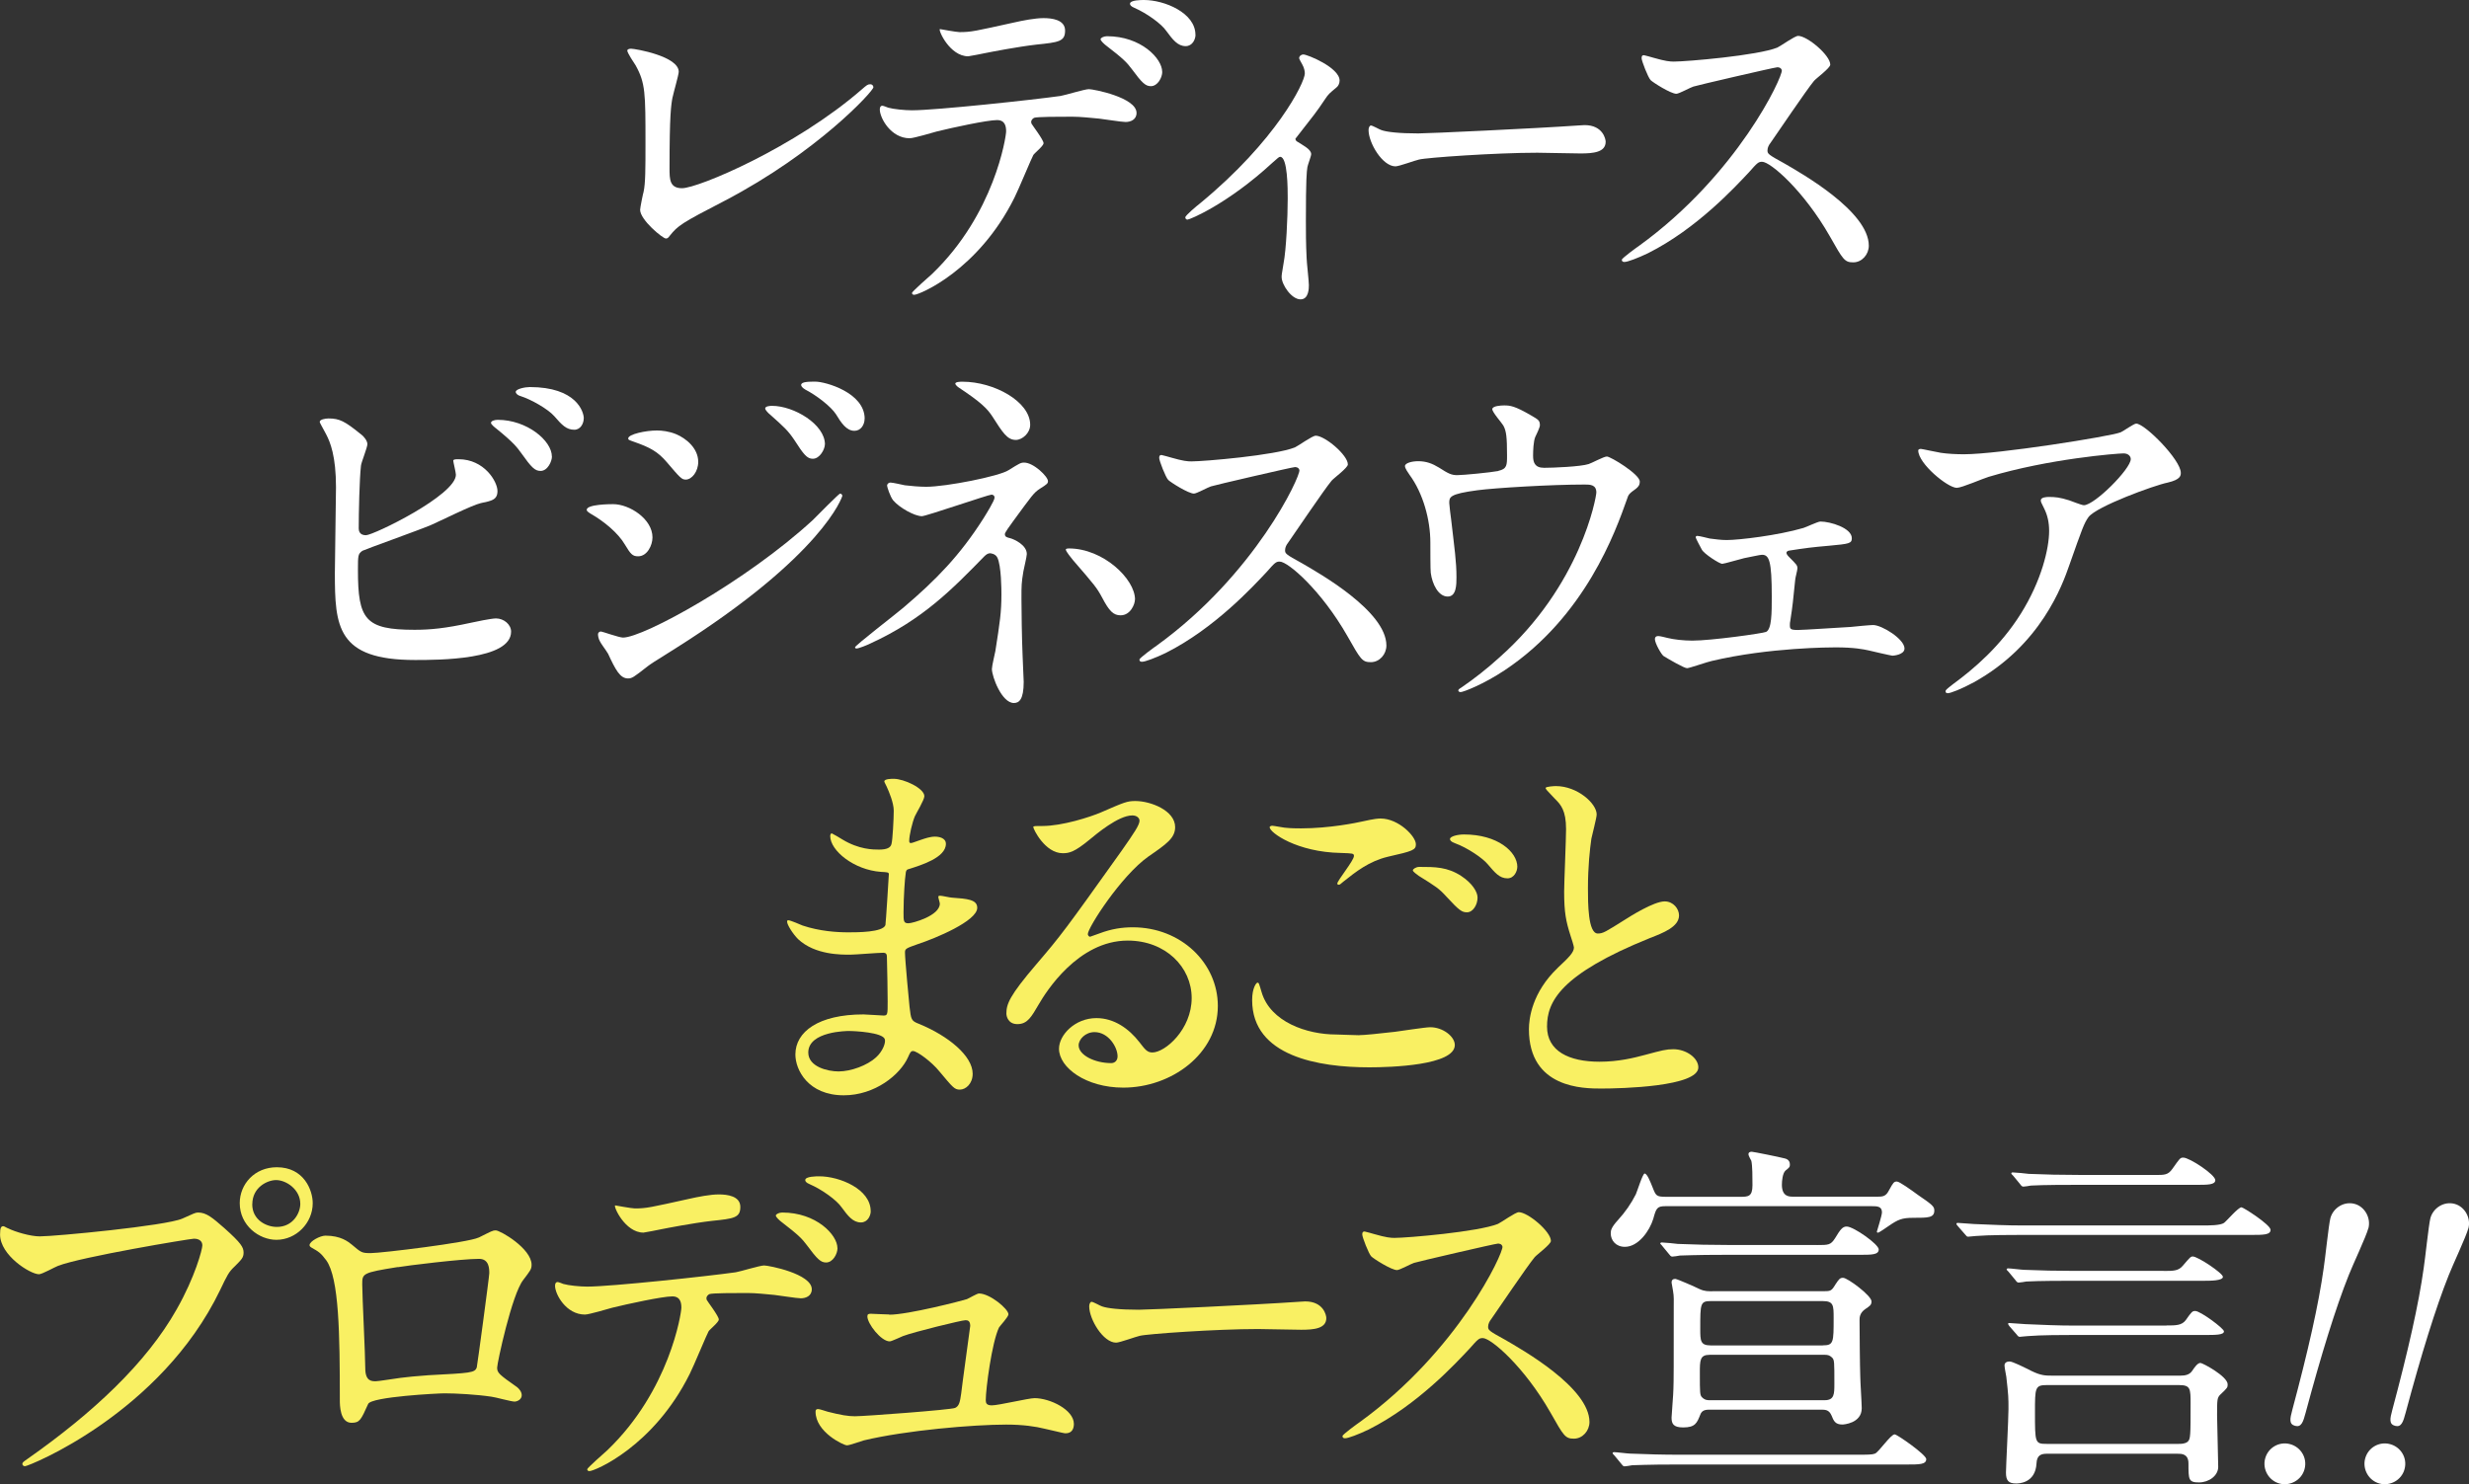 <?xml version="1.0" encoding="UTF-8"?><svg xmlns="http://www.w3.org/2000/svg" viewBox="0 0 373.52 224.6"><rect x="0" y="0" width="373.52" height="224.6" fill="#333333" stroke="none"/><defs><style>.d{fill:#f9f063;}.e{fill:#fff;}</style></defs><g id="a"/><g id="b"><g id="c"><g><path class="e" d="M101.75,14.7c-.23,1.2-.46,2.69-.46,10.75,0,1.66,0,3.03,1.89,3.03,2.46,0,17.1-6.18,27.17-14.93,.8-.69,.92-.8,1.32-.8,.29,0,.46,.23,.46,.46,0,.57-8.47,9.84-22.48,17.16-6.64,3.43-7.09,3.78-8.29,5.26-.29,.4-.4,.46-.63,.46-.46,0-3.89-2.8-3.89-4.35,0-.29,.46-2.57,.52-2.69,.29-1.32,.29-3.43,.29-7.38,0-7.55,0-9.1-1.49-11.78-.23-.34-1.26-1.89-1.26-2.23,0-.23,.34-.29,.57-.29,.63,0,7.21,1.14,7.21,3.49,0,.46-.8,3.2-.92,3.83Z"/><path class="e" d="M157.87,21.68c0,.4-1.37,1.49-1.54,1.77-.17,.23-2.35,5.49-2.86,6.46-5.49,11.04-14.42,14.7-15.16,14.7-.23,0-.34-.11-.34-.29s2.57-2.46,3.03-2.86c9.44-9.04,11.21-20.77,11.21-21.57,0-.69-.11-1.72-1.37-1.72-1.49,0-6.75,1.14-9.1,1.72-.63,.17-3.49,1.03-4.12,1.03-2.86,0-4.52-3.09-4.52-4.35,0-.34,.11-.57,.4-.57,.11,0,.74,.23,.86,.29,.8,.23,2.52,.4,3.6,.4,3.66,0,18.48-1.6,22.48-2.17,.69-.11,3.66-1.03,4.29-1.03,.69,0,7.21,1.26,7.21,3.6,0,1.03-.92,1.37-1.66,1.37-.63,0-3.43-.46-4-.51-1.2-.11-2.8-.29-4.06-.29-1.95,0-5.38,0-5.78,.17-.4,.23-.51,.57-.4,.86,.06,.17,1.83,2.46,1.83,2.97Zm-12.7-16.82c1.77,0,2.4-.17,8.12-1.43,1.49-.34,3.32-.69,4.58-.69s3.26,.23,3.26,1.89-.97,1.77-4.35,2.12c-2.92,.34-6.75,1.09-7.61,1.26-.29,.06-2.52,.51-2.69,.51-2.8,0-4.58-4-4.29-4.12,0,0,2.52,.46,2.97,.46Zm30.66,6.01c0,.86-.69,2.17-1.72,2.17-.8,0-1.32-.46-2.92-2.63-.69-.92-1.2-1.49-3.89-3.55-.23-.17-.8-.69-.8-.92s.52-.46,.97-.46c5.15,0,8.35,3.38,8.35,5.38Zm5.03-5.61c0,.69-.46,1.72-1.49,1.72-1.2,0-1.95-.97-2.92-2.29-.74-1.09-2.97-2.69-4.81-3.49-.57-.23-.69-.46-.69-.63,0-.57,1.72-.57,2.12-.57,3.09,0,7.78,1.94,7.78,5.26Z"/><path class="e" d="M196.19,21.39c.97,.63,2.17,1.2,2.17,1.94,0,.29-.51,1.6-.57,1.95-.11,.74-.23,1.66-.23,8.24,0,1.49,0,3.32,.11,5.49,0,.57,.34,3.49,.34,4.12,0,.46,0,2.17-1.26,2.17-1.37,0-2.86-2.23-2.86-3.38,0-.23,0-.4,.29-2.06,.4-2.06,.63-6.98,.63-9.84,0-1.43,0-6.29-1.14-6.29-.17,0-.29,.11-1.2,.92-6.69,6.18-12.47,8.58-12.81,8.58-.29,0-.34-.23-.34-.34,0-.29,1.72-1.72,2.29-2.17,11.38-9.38,15.79-18.19,15.79-19.62,0-.34-.11-.86-.4-1.37-.06-.11-.46-.8-.46-.92,0-.34,.34-.57,.63-.57,.63,0,5.49,2,5.49,3.95,0,.46-.23,.86-.46,1.03-1.09,.92-1.2,.97-1.77,1.83-1.26,1.89-1.6,2.29-4.46,5.95,0,.11,.11,.34,.23,.4Z"/><path class="e" d="M238.7,18.99c.28,0,.78-.06,1.01-.06,2.79,0,3.2,2.12,3.2,2.52,0,1.6-1.88,1.77-3.8,1.77-1.05,0-5.63-.11-6.54-.11-6.31,0-16.79,.74-17.89,1.03-.55,.11-3.02,1.03-3.57,1.03-1.97,0-4.07-3.55-4.07-5.49,0-.34,.14-.69,.37-.69s1.33,.63,1.56,.69c.78,.29,2.65,.51,5.58,.51,1.51,0,17.48-.74,24.16-1.2Z"/><path class="e" d="M268.88,10.18c-.4,0-12.41,2.8-12.7,2.92-.4,.11-2.17,1.09-2.57,1.09-.86,0-3.55-1.72-3.89-2.06-.4-.4-1.37-2.92-1.37-3.32,0-.29,.06-.46,.34-.46,.06,0,1.32,.34,1.49,.4,1.77,.51,2.46,.57,3.03,.57,1.95,0,12.7-.92,15.67-2.12,.51-.23,2.63-1.77,3.15-1.77,1.37,0,4.86,2.92,4.86,4.35,0,.51-2.12,2.06-2.46,2.46-1.14,1.37-5.66,8.07-6.58,9.38-.23,.29-.46,.69-.46,1.14,0,.51,.11,.63,2.52,1.95,2.57,1.49,12.81,7.26,12.81,12.47,0,1.32-1.03,2.52-2.35,2.52s-1.54-.4-3.55-3.95c-3.95-6.92-8.98-11.27-10.24-11.27-.57,0-.74,.17-2,1.6-2,2.12-7.84,8.52-15.27,12.24-1.54,.74-3.09,1.32-3.55,1.32-.11,0-.4,0-.4-.34,0-.23,2.29-1.89,2.63-2.12,14.93-10.81,21.74-25.63,21.57-26.54-.11-.46-.57-.46-.69-.46Z"/><path class="e" d="M54.61,65.71c.4,.29,.97,.97,.97,1.49s-.92,2.75-.97,3.26c-.23,2-.34,7.09-.34,9.5,0,.34,.11,1.03,1.09,1.03,1.14,0,13.61-6.06,13.61-9.15,0-.34-.4-1.95-.4-2.12,0-.23,.4-.23,.8-.23,3.89,0,5.89,3.38,5.89,4.81,0,1.32-.86,1.49-2.52,1.83-1.32,.29-6.46,2.86-7.55,3.32-1.6,.69-10.07,3.72-10.35,3.89-.69,.46-.69,.74-.69,2.92,0,7.49,1.09,9.04,8.58,9.04,2.4,0,4.69-.23,8.35-1.03,.74-.17,3.26-.69,3.95-.69,1.2,0,2.29,.92,2.29,2,0,4.29-10.98,4.29-14.53,4.29-11.84,0-12.13-5.09-12.13-13.21,0-2.06,.17-11.04,.17-12.93,0-4.69-.86-6.81-1.49-8.01-.86-1.6-.97-1.77-.97-1.89,0-.34,.8-.51,1.32-.51,1.66,0,2.46,.4,4.92,2.4Zm28.89,3.38c0,.69-.63,2.17-1.72,2.17-.86,0-1.37-.51-2.92-2.69-.63-.86-1.09-1.54-3.78-3.72-.23-.17-.8-.63-.8-.86,0-.29,.51-.46,1.03-.46,4.4,0,8.18,3.15,8.18,5.55Zm4.81-5.78c0,.74-.46,1.72-1.43,1.72-1.2,0-1.89-.74-3.03-2.06-.97-1.09-3.49-2.52-5.09-3.03-.57-.17-.74-.46-.74-.63,0-.46,1.43-.74,2.12-.74,7.04,0,8.18,3.72,8.18,4.75Z"/><path class="e" d="M98.71,81.32c0,1.2-.8,2.86-2.17,2.86-.86,0-1.14-.34-2-1.77-1.03-1.77-3.2-3.55-5.21-4.69-.17-.11-.57-.34-.57-.57,0-.86,3.66-.86,4-.86,2.46,0,5.95,2.23,5.95,5.03Zm-6.75,17.56c-.17-.34-1.09-1.54-1.2-1.83-.23-.4-.29-.86-.29-1.03,0-.34,.23-.46,.46-.46,.17,0,2.75,.92,3.32,.92,3.09,0,18.65-8.52,28.72-17.79,.63-.63,3.95-4,4.12-4,.11,0,.34,.11,.34,.34,0,.11-2.86,8.98-25.28,23.11-3.49,2.17-3.72,2.35-4.18,2.69-2.12,1.66-2.35,1.83-2.97,1.83-1.2,0-1.89-1.32-3.03-3.78Zm13.67-29c0,1.49-.97,2.69-1.89,2.69-.63,0-.86-.29-2.86-2.63-1.37-1.6-2.52-2.23-4.98-3.09-.8-.29-.86-.29-.86-.51,0-.63,2.63-1.2,4.35-1.2,.69,0,1.83,.11,2.92,.57,1.49,.63,3.32,2.12,3.32,4.18Zm19.16-2.63c0,.69-.74,2.17-1.83,2.17-.86,0-1.37-.63-2.8-2.86-.97-1.43-1.49-1.89-3.66-3.83-.23-.17-.74-.69-.74-.92,0-.34,.69-.4,1.03-.4,3.32,0,8.01,2.8,8.01,5.83Zm6.01-3.89c0,.92-.57,1.83-1.54,1.83-1.2,0-2-1.2-2.8-2.52-.74-1.14-2.86-2.8-4.63-3.72-.51-.29-.63-.57-.63-.69,0-.51,1.14-.51,2.17-.51,1.49,0,7.44,1.66,7.44,5.61Z"/><path class="e" d="M136.86,73.43c.92,.11,2.23,.23,3.26,.23,3.03,0,11.1-1.6,12.47-2.52,1.66-1.03,1.83-1.14,2.35-1.14,1.43,0,3.6,2.12,3.6,2.8,0,.34-.11,.46-1.2,1.14-.97,.63-1.2,1.03-4.06,4.92-.46,.63-1.26,1.72-1.26,1.95,0,.46,.34,.51,.8,.63,.63,.17,2.52,1.03,2.52,2.4,0,.4-.46,2.23-.52,2.63-.29,1.77-.29,2.06-.29,4.18,0,1.43,.06,6.12,.17,8.47,0,.63,.17,3.49,.17,4.06,0,2.75-.74,3.2-1.49,3.2-1.83,0-3.32-4-3.32-5.15,0-.46,.46-2.35,.52-2.69,.69-4.4,.92-5.89,.92-8.64,0-.46,0-4.35-.63-5.55-.29-.57-1.03-.63-1.09-.63-.29,0-.57,.17-.86,.46-4.81,4.92-9.27,9.55-17.28,13.21-.46,.23-1.72,.74-2.06,.74-.11,0-.23-.06-.23-.17,0-.29,6.18-5.03,7.32-6.01,4.98-4.23,8.58-7.95,12.07-13.44,.4-.63,1.72-2.75,1.72-3.2,0-.4-.34-.46-.46-.46-.46,0-9.9,3.26-10.53,3.26-1.09,0-3.38-1.26-4.35-2.4-.46-.57-.92-2.06-.92-2.23,0-.23,.23-.46,.51-.46,.34,0,1.83,.34,2.12,.4Zm18.99-9.15c0,1.26-1.2,2.29-2.17,2.29-1.32,0-2-1.14-3.55-3.55-.74-1.14-1.66-2.12-5.21-4.46-.11-.11-.4-.34-.4-.51,0-.29,.86-.29,1.09-.29,4.81,0,10.24,3.03,10.24,6.52Zm15.85,26.43c0,.74-.69,2.4-2.17,2.4-1.09,0-1.72-.63-2.8-2.69-.8-1.49-1.14-1.89-4.4-5.66-.23-.29-1.09-1.32-1.09-1.6,0-.17,.4-.17,.46-.17,5.21,0,10.01,4.63,10.01,7.72Z"/><path class="e" d="M195.9,70.68c-.4,0-12.41,2.8-12.7,2.92-.4,.11-2.17,1.09-2.57,1.09-.86,0-3.55-1.72-3.89-2.06-.4-.4-1.37-2.92-1.37-3.32,0-.29,.06-.46,.34-.46,.06,0,1.32,.34,1.49,.4,1.77,.51,2.46,.57,3.03,.57,1.94,0,12.7-.92,15.67-2.12,.51-.23,2.63-1.77,3.15-1.77,1.37,0,4.86,2.92,4.86,4.35,0,.51-2.12,2.06-2.46,2.46-1.14,1.37-5.66,8.07-6.58,9.38-.23,.29-.46,.69-.46,1.14,0,.51,.11,.63,2.52,1.95,2.57,1.49,12.81,7.26,12.81,12.47,0,1.32-1.03,2.52-2.35,2.52s-1.54-.4-3.55-3.95c-3.95-6.92-8.98-11.27-10.24-11.27-.57,0-.74,.17-2,1.6-2,2.12-7.84,8.52-15.27,12.24-1.54,.74-3.09,1.32-3.55,1.32-.11,0-.4,0-.4-.34,0-.23,2.29-1.89,2.63-2.12,14.93-10.81,21.74-25.63,21.57-26.54-.11-.46-.57-.46-.69-.46Z"/><path class="e" d="M226.67,71.25c1.32-.29,1.32-.86,1.32-2.35,0-2.75-.11-3.72-.57-4.52-.23-.4-1.66-2-1.66-2.46,0-.51,1.37-.57,1.77-.57,.92,0,1.6,.06,4.06,1.49,1.2,.69,1.37,.8,1.37,1.54,0,.29-.57,1.49-.69,1.72-.29,.63-.34,2.17-.34,2.86,0,.97,.23,1.83,1.66,1.83,1.32,0,5.55-.17,6.75-.57,.4-.11,2.29-1.14,2.75-1.14,.57,0,4.98,2.69,4.98,3.78,0,.57-.23,.8-.57,1.09-1.03,.74-1.14,.86-1.37,1.6-1.72,4.86-6.29,17.73-18.48,25.86-3.26,2.17-6.29,3.32-6.69,3.32-.17,0-.34-.11-.34-.23s.06-.23,.46-.46c2-1.37,3.89-2.86,5.72-4.52,12.36-10.93,14.7-24.31,14.7-25,0-1.2-.97-1.2-1.77-1.2-5.09,0-13.5,.51-16.19,.86-4.29,.57-4.29,1.03-4.29,1.95,0,.17,.23,2.23,.29,2.52,.51,4.46,.8,6.29,.8,8.7,0,1.09,0,2.92-1.32,2.92-1.43,0-2.35-1.89-2.57-3.6-.06-.29-.06-4.12-.06-4.58,0-3.43-1.09-7.44-3.15-10.24-.23-.34-.69-.97-.69-1.32,0-.46,1.03-.74,2-.74,1.2,0,2.12,.34,3.15,.97,1.43,.92,1.89,1.14,2.75,1.14,.92,0,5.03-.4,6.24-.63Z"/><path class="e" d="M258.65,81.49c.86,.11,1.72,.23,2.57,.23,1.83,0,7.72-.69,11.61-1.83,.4-.11,2.17-.97,2.57-.97,1.49,0,4.75,.97,4.75,2.52,0,.8-.4,.86-3.43,1.14-2.63,.23-3.49,.34-6.06,.74-.11,0-.4,.11-.4,.34,0,.17,.17,.4,.4,.63,1.14,1.14,1.26,1.26,1.26,1.72,0,.29-.34,1.49-.34,1.77-.34,3.26-.34,3.6-.74,6.18-.06,.23-.06,.4-.06,.63,0,.57,.06,.74,1.2,.74,.92,0,6.75-.4,8.01-.46,.52-.06,2.92-.29,3.38-.29,1.32,0,4.75,2.12,4.75,3.55,0,.97-1.72,1.09-1.83,1.09-.17,0-3.38-.74-3.6-.8-.8-.17-2.17-.46-4.98-.46-.63,0-10.07,0-18.76,2.06-.57,.11-3.38,1.09-3.72,1.09-.46,0-2.8-1.37-3.55-1.83-.34-.23-1.32-1.95-1.32-2.57,0-.23,.11-.46,.51-.46,.29,0,.92,.17,1.43,.29,.92,.23,2.4,.4,3.72,.4,2.86,0,10.64-1.09,11.16-1.32,.86-.4,.86-2.92,.86-5.32,0-5.49-.4-6.35-1.49-6.35-.29,0-1.77,.34-2.69,.51-.51,.11-3.03,.86-3.32,.86-.4,0-2.8-1.54-3.09-2.17-.17-.29-.92-1.72-.92-1.83,0-.17,.12-.23,.23-.23,.34,0,1.6,.34,1.89,.4Z"/><path class="e" d="M293.54,68.51c1.14,.17,2.4,.23,3.6,.23,5.09,0,22.08-2.69,23.68-3.32,.4-.17,2-1.32,2.35-1.32,1.32,0,6.75,5.49,6.75,7.44,0,.4,0,1.03-2,1.49-2,.4-10.75,3.6-11.96,5.21-.69,.97-.92,1.66-2.92,7.32-1.03,2.97-4.29,12.07-14.42,17.68-1.89,1.03-3.55,1.66-3.95,1.66-.23,0-.34-.11-.34-.29s.11-.29,1.14-1.09c3.2-2.35,7.15-5.72,10.24-10.64,3.15-5.03,4.29-9.9,4.29-12.53,0-1.26-.23-2.35-.74-3.38-.46-.92-.52-1.03-.52-1.26,0-.46,.86-.51,1.2-.51,.97,0,1.66,.06,3.09,.51,.34,.11,1.89,.74,2.23,.74,1.6,0,7.09-5.49,7.09-6.98,0-.4-.34-.86-1.09-.86-.92,0-11.27,.8-20.42,3.55-.8,.23-4.06,1.66-4.81,1.66-1.37,0-5.83-3.66-5.83-5.66,0-.11,.11-.23,.4-.23,.17,0,2.46,.51,2.92,.57Z"/><path class="d" d="M134.18,119.11c-.06-.17-.4-.74-.4-.86,0-.4,1.09-.4,1.43-.4,1.54,0,4.63,1.43,4.63,2.63,0,.57-1.26,2.63-1.43,3.03-.4,.92-.86,2.92-.86,3.72,0,.11,0,.34,.23,.34,.17,0,.34-.06,1.6-.51,.51-.17,1.32-.46,2.06-.46,.57,0,1.66,.17,1.66,1.09,0,2.12-3.89,3.26-5.49,3.78-.46,.11-.57,.17-.63,1.03-.06,.17-.29,3.2-.29,5.55,0,1.32,0,1.66,.74,1.66,.63,0,4.75-1.14,4.75-2.97,0-.17-.23-.86-.23-1.03s.17-.17,.29-.17c.29,0,1.49,.29,1.77,.29,2.35,.17,3.83,.29,3.83,1.54,0,2-6.35,4.63-8.98,5.49-1.77,.63-1.95,.69-1.95,1.26,0,1.09,.63,7.67,.69,8.24,.23,1.89,.23,2.12,1.43,2.57,4.46,1.83,8.12,4.86,8.12,7.55,0,1.49-1.03,2.4-1.94,2.4-.8,0-1.03-.29-3.09-2.75-1.14-1.43-3.38-3.09-4-3.09-.34,0-.46,.29-.74,.92-1.2,2.69-5.03,5.78-9.73,5.78-5.38,0-7.32-3.83-7.32-6.18,0-3.43,3.49-6.06,10.3-6.06,.52,0,2.63,.17,3.03,.17,.63,0,.63-.17,.63-2.12,0-1.14-.06-4.98-.11-6.52,0-.51,0-.86-.57-.86-.8,0-4.23,.29-4.98,.29-1.32,0-5.32,.06-7.89-2.35-.8-.8-1.66-2.17-1.66-2.63,0-.11,0-.23,.17-.23,.34,0,1.89,.69,2.17,.8,2.57,.86,5.15,1.03,6.92,1.03,1.37,0,5.21,0,5.61-1.09,.06-.17,.52-7.67,.52-7.72,0-.29-.29-.29-1.2-.34-4.06-.29-7.67-3.2-7.67-5.43,0-.11,.06-.4,.23-.4,.06,0,1.43,.8,1.6,.92,2.52,1.54,4.69,1.54,5.55,1.54,1.2,0,1.77-.29,1.89-.86,.17-.57,.34-3.83,.34-5.03s-.74-2.92-1.03-3.55Zm-5.78,36.9c-.11,0-6.12,0-6.12,3.26,0,2.17,2.97,2.86,4.58,2.86,1.89,0,4.35-.92,5.66-2.12,1.03-.92,1.54-2.29,1.32-2.8-.4-.97-4.4-1.2-5.43-1.2Z"/><path class="d" d="M180.28,151.03c0-4.69-3.95-8.7-9.67-8.7-7.55,0-12.41,7.84-13.44,9.61-1.14,1.94-1.72,3.03-3.26,3.03-1.37,0-1.66-1.14-1.66-1.6,0-1.43,.46-2.69,4.52-7.44,3.72-4.35,4.29-5.09,12.93-17.22,1.89-2.69,2.69-3.89,2.69-4.52,0-.4-.4-.8-1.09-.8-2.12,0-5.49,2.86-6.46,3.66-2.29,1.89-3.09,2.06-4.06,2.06-2.69,0-4.46-3.66-4.46-3.95,0-.17,.17-.17,1.37-.17,3.03,0,7.27-1.37,8.87-2.06,3.55-1.54,3.95-1.72,5.21-1.72,2.29,0,6.01,1.43,6.01,3.95,0,1.66-1.32,2.57-4.06,4.46-4.12,2.92-9.15,10.75-9.15,11.73,0,.17,.17,.4,.34,.4,.34-.11,1.09-.4,1.43-.51,1.83-.69,3.43-.92,5.03-.92,7.32,0,12.87,5.43,12.87,11.9,0,7.27-7.04,12.36-14.3,12.36-5.66,0-9.73-3.03-9.73-5.89,0-2.06,2.4-4.63,5.66-4.63,2.69,0,4.92,1.6,6.52,3.66,.8,1.03,1.14,1.54,1.94,1.54,1.94,0,5.95-3.49,5.95-8.24Zm-14.7,5.15c-1.37,0-2.4,1.09-2.4,2,0,1.49,2.46,2.69,4.92,2.69,.57,0,.97-.4,.97-1.03,0-1.37-1.37-3.66-3.49-3.66Z"/><path class="d" d="M205.62,156.64c.74,0,3.03-.23,5.43-.51,.86-.11,4.58-.69,5.32-.69,1.95,0,3.72,1.43,3.72,2.69,0,3.09-9.73,3.38-12.93,3.38-7.67,0-17.73-1.66-17.73-10.18,0-1.83,.63-2.63,.8-2.63,.23,0,.23,.11,.63,1.43,1.32,4.52,6.87,6.41,11.27,6.41,.34,0,2.92,.11,3.49,.11Zm-8.81-31.29c4.35,0,8.47-.86,9.21-1.03,2.06-.46,2.52-.46,2.86-.46,2.69,0,5.32,2.69,5.32,3.89,0,.86-.4,1.03-4.23,1.89-2.86,.69-4.8,2.23-6.75,3.78-.46,.4-.51,.46-.74,.46-.11,0-.17-.11-.17-.17,0-.46,2.52-3.49,2.52-4.18,0-.4-.17-.4-1.94-.46-6.69-.11-10.81-3.09-10.81-3.89,0-.17,.29-.23,.4-.23,.17,0,.34,.06,1.83,.29,.97,.11,1.95,.11,2.52,.11Zm24.26,7.21c1.66,1.09,2.46,2.4,2.46,3.26,0,1.09-.69,2.23-1.6,2.23-.74,0-1.14-.23-3.09-2.35-1.14-1.26-1.6-1.54-4.18-3.15-.29-.23-.92-.63-.92-.86,0-.17,.46-.51,.97-.51,2.4,0,4.23,0,6.35,1.37Zm8.47-1.37c0,.63-.46,1.72-1.49,1.72-1.2,0-1.89-.86-2.97-2.12-.74-.92-3.09-2.52-4.98-3.2-.63-.23-.74-.46-.74-.63,0-.4,1.14-.69,2.12-.69,5.09,0,8.07,2.63,8.07,4.92Z"/><path class="d" d="M235.65,146.46c1.72-1.6,2.46-2.35,2.46-3.09,0-.17-.4-1.49-.51-1.77-.69-2.17-.97-3.49-.97-6.69,0-1.32,.29-7.95,.29-9.44,0-2.86-.8-3.72-1.72-4.63-1.2-1.26-1.37-1.43-1.37-1.6,0-.23,1.37-.29,1.54-.29,3.26,0,6.18,2.63,6.18,4.29,0,.51-.69,3.09-.8,3.66-.23,1.6-.52,4.23-.52,7.55,0,2.17,0,6.81,1.49,6.81,.8,0,1.14-.23,4.23-2.17,.63-.4,4.23-2.69,5.89-2.69,1.32,0,2.17,1.14,2.17,2.12,0,1.72-2.35,2.63-4.41,3.43-13.61,5.49-15.56,9.67-15.56,13.39s3.32,5.32,7.95,5.32c2.86,0,5.15-.57,6.87-1.03,2.57-.69,3.2-.86,4.29-.86,1.95,0,3.78,1.32,3.78,2.75,0,2.92-11.67,3.2-14.7,3.2-2.63,0-10.93,0-10.93-8.98,0-1.6,.46-5.55,4.35-9.27Z"/><path class="d" d="M1.26,185.89c1.03,.51,3.32,1.2,4.75,1.2,2.35,0,19.11-1.6,21.57-2.69,1.77-.8,2-.92,2.4-.92,1.26,0,2.17,.8,3.95,2.35,2.57,2.29,2.92,2.92,2.92,3.72,0,.74-.29,1.03-1.32,2.06-.92,.86-1.14,1.32-2.23,3.6-8.98,18.65-28.95,26.66-29.52,26.66-.29,0-.4-.23-.4-.34,0-.23,.17-.34,.74-.74,9.95-6.98,18.02-14.53,22.6-22.65,2.8-4.92,3.89-9.1,3.89-9.67,0-.97-.97-1.03-1.26-1.03-.57,0-17.1,2.75-20.59,4.12-.46,.17-2.4,1.26-2.86,1.26-1.32,0-5.89-2.86-5.89-6.01,0-1.09,.17-1.26,.52-1.26,.11,0,.63,.34,.74,.34Zm46.05-3.83c0,3.03-2.52,5.55-5.49,5.55-2.63,0-5.55-2.17-5.55-5.55,0-2.86,2.23-5.43,5.61-5.43,4.12,0,5.43,3.49,5.43,5.43Zm-9.15,.17c0,2.4,2.17,3.43,3.72,3.43,2.46,0,3.55-2.12,3.55-3.49,0-2.17-2.12-3.6-3.66-3.6-1.32,0-3.6,1.09-3.6,3.66Z"/><path class="d" d="M72.42,187.27c1.95-.97,2.12-1.09,2.57-1.09,.69,0,5.43,2.75,5.43,5.21,0,.69-.23,.92-1.26,2.29-1.72,2.17-3.95,12.59-3.95,13.27,0,.8,.29,1.03,3.03,2.97,.29,.23,.69,.69,.69,1.2,0,.69-.74,.97-1.09,.97-.51,0-2.97-.69-3.49-.74-2.29-.34-5.38-.51-7.09-.51-.97,0-11.04,.51-11.56,1.6-1.09,2.4-1.26,2.86-2.52,2.86-1.77,0-1.77-2.75-1.77-3.43,0-10.01-.11-18.48-2.06-21.17-.86-1.14-1.09-1.26-2.29-1.95-.17-.11-.23-.23-.23-.34,0-.57,1.6-1.43,2.4-1.43,2.35,0,3.43,.92,3.95,1.32,1.49,1.26,1.54,1.32,2.92,1.32,1.6,0,14.76-1.6,16.3-2.35Zm-12.24,4.46c-5.38,.86-5.38,.97-5.38,2.63,0,1.77,.46,10.7,.46,12.7s1.03,1.95,1.6,1.95c.4,0,2.46-.34,3.72-.51,.8-.11,2.57-.29,4.23-.4,6.35-.34,7.04-.34,7.32-1.2,.06-.17,1.89-13.73,1.89-14.24,0-.63,0-2.17-1.54-2.17-2.69,0-10.98,1.03-12.3,1.26Z"/><path class="d" d="M108.74,199.68c0,.4-1.37,1.49-1.54,1.77-.17,.23-2.35,5.49-2.86,6.46-5.49,11.04-14.42,14.7-15.16,14.7-.23,0-.34-.11-.34-.29s2.57-2.46,3.03-2.86c9.44-9.04,11.21-20.77,11.21-21.57,0-.69-.11-1.72-1.37-1.72-1.49,0-6.75,1.14-9.1,1.72-.63,.17-3.49,1.03-4.12,1.03-2.86,0-4.52-3.09-4.52-4.35,0-.34,.11-.57,.4-.57,.11,0,.74,.23,.86,.29,.8,.23,2.52,.4,3.6,.4,3.66,0,18.48-1.6,22.48-2.17,.69-.11,3.66-1.03,4.29-1.03,.69,0,7.21,1.26,7.21,3.6,0,1.03-.92,1.37-1.66,1.37-.63,0-3.43-.46-4-.51-1.2-.11-2.8-.29-4.06-.29-1.95,0-5.38,0-5.78,.17-.4,.23-.51,.57-.4,.86,.06,.17,1.83,2.46,1.83,2.97Zm-12.7-16.82c1.77,0,2.4-.17,8.12-1.43,1.49-.34,3.32-.69,4.58-.69s3.26,.23,3.26,1.89-.97,1.77-4.35,2.12c-2.92,.34-6.75,1.09-7.61,1.26-.29,.06-2.52,.51-2.69,.51-2.8,0-4.58-4-4.29-4.12,0,0,2.52,.46,2.97,.46Zm30.66,6.01c0,.86-.69,2.17-1.72,2.17-.8,0-1.32-.46-2.92-2.63-.69-.92-1.2-1.49-3.89-3.55-.23-.17-.8-.69-.8-.92s.52-.46,.97-.46c5.15,0,8.35,3.38,8.35,5.38Zm5.03-5.61c0,.69-.46,1.72-1.49,1.72-1.2,0-1.95-.97-2.92-2.29-.74-1.09-2.97-2.69-4.81-3.49-.57-.23-.69-.46-.69-.63,0-.57,1.72-.57,2.12-.57,3.09,0,7.78,1.94,7.78,5.26Z"/><path class="d" d="M134.54,198.94c2.86,0,11.04-2.12,11.73-2.35,.29-.11,1.54-.86,1.83-.86,1.66,0,4.46,2.35,4.46,3.15,0,.4-1.26,1.72-1.43,2-1.09,2.29-2,9.32-2,10.98,0,.46,.11,.8,.92,.8,1.03,0,5.55-1.09,6.46-1.09,2.35,0,5.95,1.77,5.95,3.89,0,.57-.17,1.43-1.26,1.43-.17,0-.46-.06-3.15-.69-1.37-.34-3.26-.63-5.83-.63-4.92,0-15.16,.86-21.57,2.4-.4,.11-2.12,.74-2.52,.74-.51,0-4.75-2-4.75-5.09,0-.29,.11-.4,.4-.4,.23,0,1.2,.34,1.43,.4,2,.51,3.09,.69,4.12,.69,1.43,0,14.47-.97,15.16-1.26,.63-.29,.74-.92,.92-2.17,.11-1.09,1.37-10.13,1.37-10.24,0-.86-.46-.86-.74-.86-.57,0-7.78,1.77-9.44,2.4-.29,.11-1.72,.8-2,.8-1.32,0-3.38-2.69-3.38-3.78,0-.34,.17-.4,.52-.4,.17,0,2.35,.11,2.8,.11Z"/><path class="d" d="M196.44,196.99c.27,0,.78-.06,1.01-.06,2.79,0,3.2,2.12,3.2,2.52,0,1.6-1.88,1.77-3.8,1.77-1.05,0-5.63-.11-6.54-.11-6.32,0-16.79,.74-17.89,1.03-.55,.11-3.02,1.03-3.57,1.03-1.97,0-4.07-3.55-4.07-5.49,0-.34,.14-.69,.37-.69s1.33,.63,1.56,.69c.78,.29,2.65,.51,5.58,.51,1.51,0,17.48-.74,24.16-1.2Z"/><path class="d" d="M226.62,188.18c-.4,0-12.41,2.8-12.7,2.92-.4,.11-2.17,1.09-2.57,1.09-.86,0-3.55-1.72-3.89-2.06-.4-.4-1.37-2.92-1.37-3.32,0-.29,.06-.46,.34-.46,.06,0,1.32,.34,1.49,.4,1.77,.51,2.46,.57,3.03,.57,1.95,0,12.7-.92,15.67-2.12,.51-.23,2.63-1.77,3.15-1.77,1.37,0,4.86,2.92,4.86,4.35,0,.51-2.12,2.06-2.46,2.46-1.14,1.37-5.66,8.07-6.58,9.38-.23,.29-.46,.69-.46,1.14,0,.51,.11,.63,2.52,1.95,2.57,1.49,12.81,7.26,12.81,12.47,0,1.32-1.03,2.52-2.35,2.52s-1.54-.4-3.55-3.95c-3.95-6.92-8.98-11.27-10.24-11.27-.57,0-.74,.17-2,1.6-2,2.12-7.84,8.52-15.27,12.24-1.54,.74-3.09,1.32-3.55,1.32-.11,0-.4,0-.4-.34,0-.23,2.29-1.89,2.63-2.12,14.93-10.81,21.74-25.63,21.57-26.54-.11-.46-.57-.46-.69-.46Z"/><path class="e" d="M283.83,181.09c1.1,0,1.48-.05,1.98-1.04,.61-1.1,.71-1.26,1.16-1.26,.38,0,2.14,1.26,3.19,2.03,2.25,1.54,2.47,1.76,2.47,2.36,0,1.1-.93,1.1-3.19,1.1-1.71,0-2.31,.27-3.68,1.21-.33,.22-1.48,1.04-1.65,1.04-.06,0-.17,0-.17-.17,0-.05,.77-2.42,.77-2.91,0-.93-.77-.93-1.54-.93h-31.24c-1.26,0-1.38,.33-1.82,1.92-.55,1.81-2.25,4.23-4.29,4.23-1.38,0-2.14-.99-2.14-2.03,0-.44,.05-.88,1.1-2.03,1.1-1.21,1.98-2.47,2.7-3.9,.22-.5,1.04-3.13,1.32-3.13,.38,0,.83,1.15,1.21,2.09,.5,1.26,.55,1.43,2.03,1.43h11.16c1.26,0,1.92,0,1.92-1.76,0-1.21,0-2.91-.17-3.68-.05-.11-.44-.77-.44-.99s.11-.39,.5-.39c.22,0,4.29,.82,4.89,.99,.28,.05,.88,.22,.88,.93,0,.39-.05,.44-.66,.93-.44,.39-.55,1.54-.55,2.14,0,1.81,1.1,1.81,1.71,1.81h12.54Zm-2.97,39.04c1.71,0,2.37,0,2.8-.17,.61-.27,2.37-2.91,2.97-2.91,.38,0,4.78,3.08,4.78,3.74,0,.82-1.04,.82-2.91,.82h-34.65c-4.84,0-6.38,.11-6.93,.11-.22,.05-.99,.17-1.15,.17-.22,0-.33-.17-.5-.39l-1.04-1.26c-.22-.22-.27-.27-.27-.33,0-.11,.11-.17,.22-.17,.38,0,2.09,.22,2.42,.22,2.7,.11,4.95,.17,7.53,.17h26.73Zm-5.99-31.73c1.76,0,2.09,0,2.75-1.04,.82-1.37,1.15-1.76,1.76-1.76,1.04,0,4.84,2.69,4.84,3.46,0,.82-1.04,.82-2.97,.82h-20.18c-4.78,0-6.38,.11-6.93,.11-.17,.05-.99,.16-1.15,.16-.22,0-.33-.16-.5-.38l-1.04-1.26c-.11-.17-.28-.27-.28-.33,0-.11,.11-.17,.22-.17,.38,0,2.09,.17,2.42,.22,2.7,.11,4.95,.16,7.53,.16h13.53Zm-16.11,24.91c-.61,0-1.27,0-1.54,.77-.5,1.26-.77,1.92-2.58,1.92-1.48,0-1.76-.55-1.76-1.48,0-.38,.28-3.63,.28-4.34,.05-1.1,.05-3.74,.05-12.54,0-.71,.05-1.43-.11-2.31,0-.17-.22-1.1-.22-1.26,0-.33,.17-.55,.55-.55,.28,0,3.13,1.26,3.68,1.54,.83,.38,1.38,.33,2.04,.33h16.66c1.16,0,1.27-.05,1.87-1.04,.55-.82,.66-.99,1.16-.99,.66,0,4.29,2.69,4.29,3.57,0,.55-.28,.71-.93,1.15-.88,.6-.88,1.32-.88,1.7,0,1.32,.05,7.04,.11,8.58,0,.66,.22,4.01,.22,4.73,0,2.31-2.8,2.47-2.92,2.47-1.1,0-1.32-.55-1.65-1.37-.39-.88-.94-.88-1.65-.88h-16.66Zm-.11-8.3c-1.49,0-1.49,.82-1.49,2.75,0,3.02,0,3.35,.33,3.68,.44,.44,.83,.44,1.16,.44h17.38c1.48,0,1.48-.93,1.48-2.53,0-3.24,0-3.57-.33-3.9-.44-.44-.82-.44-1.15-.44h-17.38Zm17.1-1.43c1.65,0,1.65-.44,1.65-4.12,0-1.92,0-2.58-1.65-2.58h-16.94c-1.59,0-1.59,.39-1.59,4.18,0,1.81,0,2.53,1.59,2.53h16.94Z"/><path class="e" d="M333.11,185.44c1.1,0,2.8,0,3.35-.39,.44-.33,2.14-2.36,2.64-2.36,.28,0,4.4,2.64,4.4,3.41s-1.1,.77-2.97,.77h-34.65c-1.26,0-5,0-6.93,.16-.22,0-.99,.11-1.21,.11-.17,0-.27-.11-.44-.33l-1.1-1.26c-.17-.17-.22-.28-.22-.39,0-.05,.06-.11,.22-.11,.38,0,2.09,.17,2.42,.17,2.53,.11,4.95,.22,7.53,.22h26.95Zm-23.43,34.54c-.83,0-1.54,.17-1.59,1.48-.17,3.02-2.75,3.02-3.08,3.02-1.16,0-1.54-.44-1.54-1.65,0-.88,.38-8.08,.38-9.62,0-1.76,0-1.98-.33-4.89-.05-.27-.27-1.43-.27-1.7,0-.44,.38-.6,.77-.6,.44,0,2.09,.82,3.3,1.43,1.43,.71,2.2,.71,2.97,.71h19.63c.6,0,1.32-.11,1.71-.71,.38-.55,.82-1.21,1.26-1.21,.33,0,4.12,2.03,4.12,3.24,0,.49-.05,.55-1.1,1.54-.5,.5-.5,.77-.5,3.19,0,1.21,.17,6.49,.17,7.75,0,1.37-1.43,2.36-2.91,2.36-1.59,0-1.59-.44-1.59-2.86,0-1.48-1.04-1.48-1.65-1.48h-19.74Zm17.65-27.66c1.49,0,2.25,0,2.92-.82,1.04-1.21,1.16-1.37,1.48-1.37,.77,0,4.56,2.53,4.56,3.08,0,.6-1.92,.6-2.97,.6h-19.85c-1.21,0-5,0-6.93,.11-.22,.05-.99,.16-1.15,.16-.22,0-.33-.16-.5-.39l-1.04-1.26c-.22-.22-.28-.27-.28-.33,0-.11,.11-.17,.22-.17,.38,0,2.09,.22,2.42,.22,2.53,.11,4.95,.16,7.53,.16h13.58Zm.44,8.25c1.38,0,2.31,0,2.91-.82,.88-1.26,.99-1.37,1.43-1.37,.77,0,4.34,2.64,4.34,3.08,0,.55-1.26,.55-2.91,.55h-19.85c-1.26,0-5,0-6.93,.17-.22,0-1.04,.11-1.21,.11s-.28-.11-.44-.33l-1.1-1.26q-.22-.27-.22-.39c0-.05,.05-.11,.17-.11,.38,0,2.09,.17,2.47,.17,2.47,.11,4.95,.22,7.53,.22h13.8Zm-1.76-22.77c1.48,0,1.98,0,2.64-.93,1.1-1.54,1.15-1.7,1.65-1.7,.94,0,4.84,2.58,4.84,3.41,0,.71-1.16,.71-2.92,.71h-18.04c-1.27,0-5,0-6.93,.11-.22,.05-.99,.16-1.15,.16-.22,0-.33-.16-.5-.39l-1.04-1.26c-.22-.22-.28-.27-.28-.33,0-.11,.06-.17,.22-.17,.38,0,2.09,.17,2.42,.22,2.53,.11,4.95,.16,7.53,.16h11.55Zm-16.39,31.79c-1.76,0-1.76,.44-1.76,4.12,0,4.62,0,4.78,1.76,4.78h19.96c.38,0,.99,0,1.38-.33,.44-.39,.44-.93,.44-5.77,0-2.25,0-2.8-1.76-2.8h-20.02Z"/><path class="e" d="M342.68,220.71c.44-1.66,2.13-2.63,3.78-2.18,1.6,.43,2.64,2.07,2.18,3.78-.44,1.66-2.18,2.61-3.78,2.18-1.66-.44-2.61-2.18-2.18-3.78Zm15.61-34.84c-.34,1.27-2.4,5.63-2.96,7.08-1.97,4.92-4.18,12.08-6.52,20.81-.38,1.44-.66,2.25-1.6,2s-.79-1.04-.42-2.42c2.37-8.84,4-16.04,4.75-21.47,.19-1.13,.75-6.55,1.01-7.54,.42-1.55,2.06-2.59,3.66-2.16,1.55,.41,2.5,2.15,2.09,3.7Z"/><path class="e" d="M357.81,220.71c.44-1.66,2.13-2.63,3.78-2.18,1.6,.43,2.64,2.07,2.18,3.78-.44,1.66-2.18,2.61-3.78,2.18-1.66-.44-2.61-2.18-2.18-3.78Zm15.61-34.84c-.34,1.27-2.4,5.63-2.96,7.08-1.97,4.92-4.18,12.08-6.52,20.81-.38,1.44-.66,2.25-1.6,2s-.79-1.04-.42-2.42c2.37-8.84,4-16.04,4.75-21.47,.19-1.13,.75-6.55,1.01-7.54,.42-1.55,2.06-2.59,3.66-2.16,1.55,.41,2.5,2.15,2.09,3.7Z"/></g></g></g></svg>
